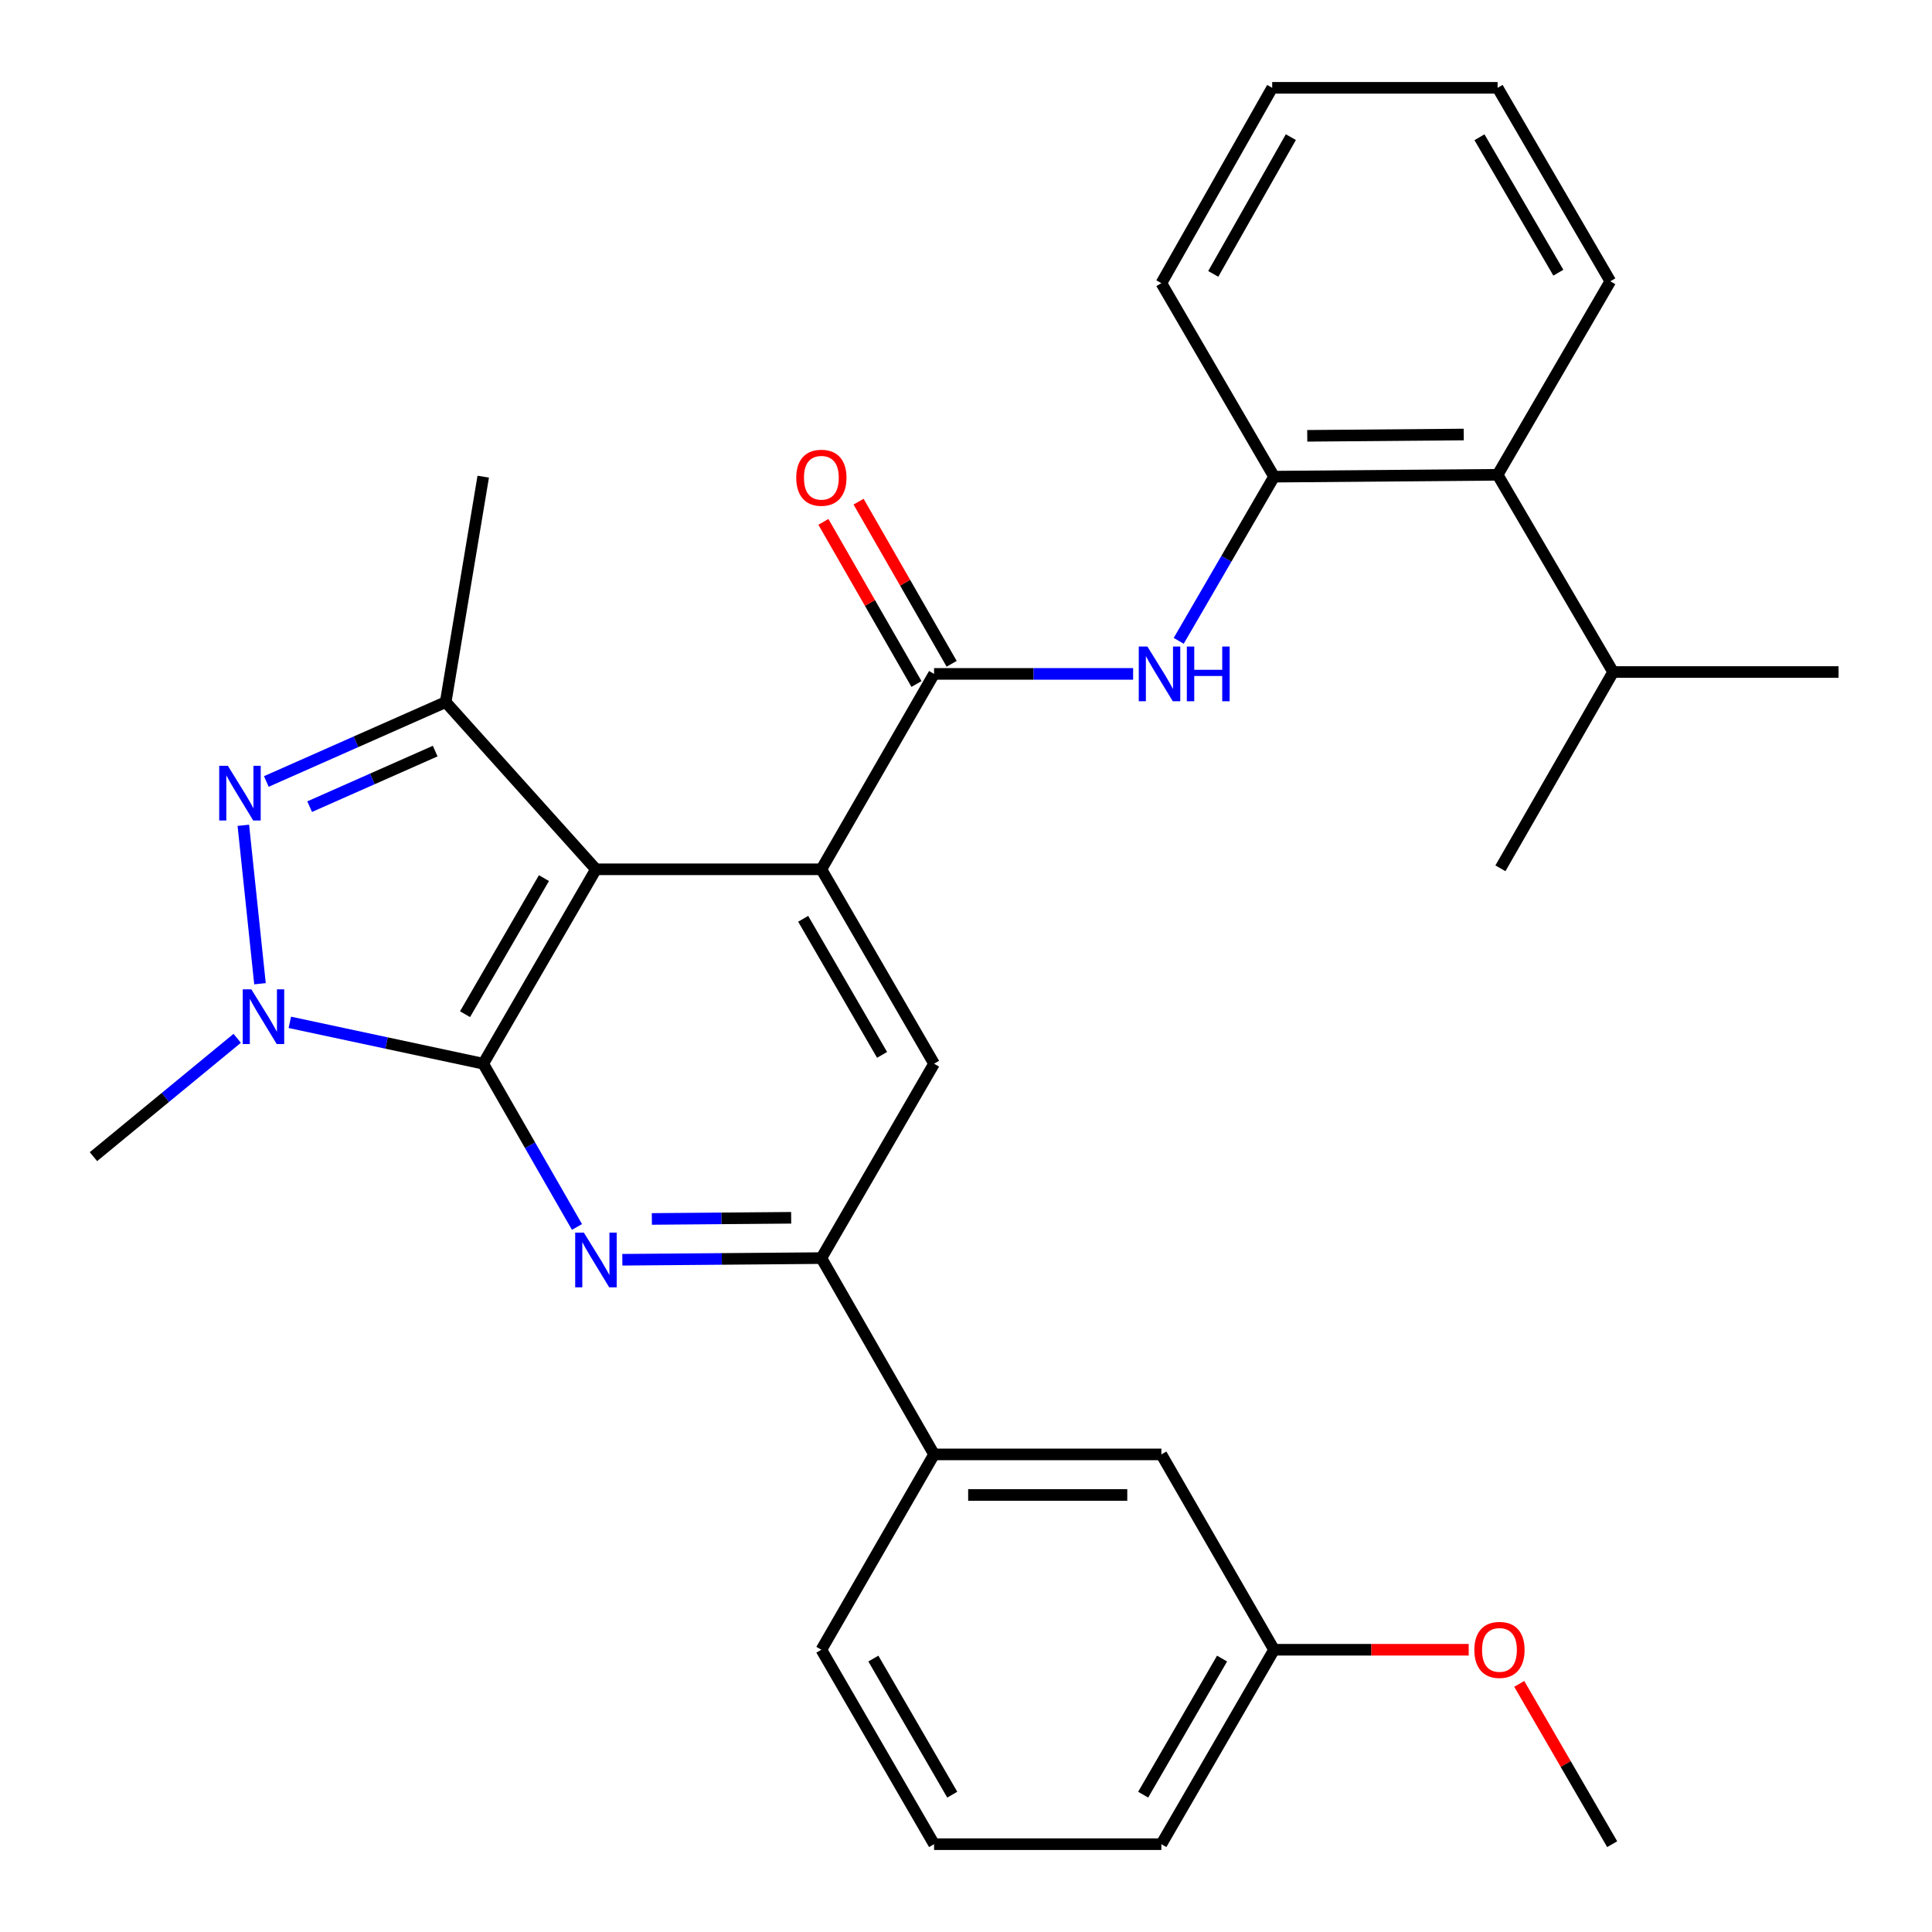 <?xml version='1.0' encoding='iso-8859-1'?>
<svg version='1.1' baseProfile='full'
              xmlns='http://www.w3.org/2000/svg'
                      xmlns:rdkit='http://www.rdkit.org/xml'
                      xmlns:xlink='http://www.w3.org/1999/xlink'
                  xml:space='preserve'
width='1000px' height='1000px' viewBox='0 0 1000 1000'>
<!-- END OF HEADER -->
<rect style='opacity:1.0;fill:#FFFFFF;stroke:none' width='1000' height='1000' x='0' y='0'> </rect>
<path class='bond-0' d='M 250.116,550.565 L 308.461,449.949' style='fill:none;fill-rule:evenodd;stroke:#000000;stroke-width:6px;stroke-linecap:butt;stroke-linejoin:miter;stroke-opacity:1' />
<path class='bond-0' d='M 240.705,524.94 L 281.546,454.509' style='fill:none;fill-rule:evenodd;stroke:#000000;stroke-width:6px;stroke-linecap:butt;stroke-linejoin:miter;stroke-opacity:1' />
<path class='bond-1' d='M 250.116,550.565 L 200.065,539.864' style='fill:none;fill-rule:evenodd;stroke:#000000;stroke-width:6px;stroke-linecap:butt;stroke-linejoin:miter;stroke-opacity:1' />
<path class='bond-1' d='M 200.065,539.864 L 150.014,529.163' style='fill:none;fill-rule:evenodd;stroke:#0000FF;stroke-width:6px;stroke-linecap:butt;stroke-linejoin:miter;stroke-opacity:1' />
<path class='bond-4' d='M 250.116,550.565 L 274.381,592.818' style='fill:none;fill-rule:evenodd;stroke:#000000;stroke-width:6px;stroke-linecap:butt;stroke-linejoin:miter;stroke-opacity:1' />
<path class='bond-4' d='M 274.381,592.818 L 298.647,635.072' style='fill:none;fill-rule:evenodd;stroke:#0000FF;stroke-width:6px;stroke-linecap:butt;stroke-linejoin:miter;stroke-opacity:1' />
<path class='bond-3' d='M 308.461,449.949 L 425.139,449.949' style='fill:none;fill-rule:evenodd;stroke:#000000;stroke-width:6px;stroke-linecap:butt;stroke-linejoin:miter;stroke-opacity:1' />
<path class='bond-5' d='M 308.461,449.949 L 230.683,363.4' style='fill:none;fill-rule:evenodd;stroke:#000000;stroke-width:6px;stroke-linecap:butt;stroke-linejoin:miter;stroke-opacity:1' />
<path class='bond-2' d='M 134.571,509.176 L 125.95,427.175' style='fill:none;fill-rule:evenodd;stroke:#0000FF;stroke-width:6px;stroke-linecap:butt;stroke-linejoin:miter;stroke-opacity:1' />
<path class='bond-16' d='M 122.777,537.431 L 85.574,568.055' style='fill:none;fill-rule:evenodd;stroke:#0000FF;stroke-width:6px;stroke-linecap:butt;stroke-linejoin:miter;stroke-opacity:1' />
<path class='bond-16' d='M 85.574,568.055 L 48.371,598.68' style='fill:none;fill-rule:evenodd;stroke:#000000;stroke-width:6px;stroke-linecap:butt;stroke-linejoin:miter;stroke-opacity:1' />
<path class='bond-30' d='M 137.851,404.492 L 184.267,383.946' style='fill:none;fill-rule:evenodd;stroke:#0000FF;stroke-width:6px;stroke-linecap:butt;stroke-linejoin:miter;stroke-opacity:1' />
<path class='bond-30' d='M 184.267,383.946 L 230.683,363.4' style='fill:none;fill-rule:evenodd;stroke:#000000;stroke-width:6px;stroke-linecap:butt;stroke-linejoin:miter;stroke-opacity:1' />
<path class='bond-30' d='M 160.275,417.527 L 192.766,403.145' style='fill:none;fill-rule:evenodd;stroke:#0000FF;stroke-width:6px;stroke-linecap:butt;stroke-linejoin:miter;stroke-opacity:1' />
<path class='bond-30' d='M 192.766,403.145 L 225.257,388.762' style='fill:none;fill-rule:evenodd;stroke:#000000;stroke-width:6px;stroke-linecap:butt;stroke-linejoin:miter;stroke-opacity:1' />
<path class='bond-6' d='M 425.139,449.949 L 483.472,348.808' style='fill:none;fill-rule:evenodd;stroke:#000000;stroke-width:6px;stroke-linecap:butt;stroke-linejoin:miter;stroke-opacity:1' />
<path class='bond-31' d='M 425.139,449.949 L 483.472,550.565' style='fill:none;fill-rule:evenodd;stroke:#000000;stroke-width:6px;stroke-linecap:butt;stroke-linejoin:miter;stroke-opacity:1' />
<path class='bond-31' d='M 415.725,475.572 L 456.558,546.003' style='fill:none;fill-rule:evenodd;stroke:#000000;stroke-width:6px;stroke-linecap:butt;stroke-linejoin:miter;stroke-opacity:1' />
<path class='bond-7' d='M 322.118,652.047 L 373.628,651.62' style='fill:none;fill-rule:evenodd;stroke:#0000FF;stroke-width:6px;stroke-linecap:butt;stroke-linejoin:miter;stroke-opacity:1' />
<path class='bond-7' d='M 373.628,651.62 L 425.139,651.192' style='fill:none;fill-rule:evenodd;stroke:#000000;stroke-width:6px;stroke-linecap:butt;stroke-linejoin:miter;stroke-opacity:1' />
<path class='bond-7' d='M 337.397,630.924 L 373.454,630.625' style='fill:none;fill-rule:evenodd;stroke:#0000FF;stroke-width:6px;stroke-linecap:butt;stroke-linejoin:miter;stroke-opacity:1' />
<path class='bond-7' d='M 373.454,630.625 L 409.511,630.326' style='fill:none;fill-rule:evenodd;stroke:#000000;stroke-width:6px;stroke-linecap:butt;stroke-linejoin:miter;stroke-opacity:1' />
<path class='bond-18' d='M 230.683,363.4 L 250.116,246.722' style='fill:none;fill-rule:evenodd;stroke:#000000;stroke-width:6px;stroke-linecap:butt;stroke-linejoin:miter;stroke-opacity:1' />
<path class='bond-8' d='M 483.472,348.808 L 534.988,348.808' style='fill:none;fill-rule:evenodd;stroke:#000000;stroke-width:6px;stroke-linecap:butt;stroke-linejoin:miter;stroke-opacity:1' />
<path class='bond-8' d='M 534.988,348.808 L 586.504,348.808' style='fill:none;fill-rule:evenodd;stroke:#0000FF;stroke-width:6px;stroke-linecap:butt;stroke-linejoin:miter;stroke-opacity:1' />
<path class='bond-13' d='M 492.576,343.581 L 468.487,301.622' style='fill:none;fill-rule:evenodd;stroke:#000000;stroke-width:6px;stroke-linecap:butt;stroke-linejoin:miter;stroke-opacity:1' />
<path class='bond-13' d='M 468.487,301.622 L 444.398,259.662' style='fill:none;fill-rule:evenodd;stroke:#FF0000;stroke-width:6px;stroke-linecap:butt;stroke-linejoin:miter;stroke-opacity:1' />
<path class='bond-13' d='M 474.368,354.034 L 450.279,312.075' style='fill:none;fill-rule:evenodd;stroke:#000000;stroke-width:6px;stroke-linecap:butt;stroke-linejoin:miter;stroke-opacity:1' />
<path class='bond-13' d='M 450.279,312.075 L 426.19,270.116' style='fill:none;fill-rule:evenodd;stroke:#FF0000;stroke-width:6px;stroke-linecap:butt;stroke-linejoin:miter;stroke-opacity:1' />
<path class='bond-9' d='M 425.139,651.192 L 483.472,550.565' style='fill:none;fill-rule:evenodd;stroke:#000000;stroke-width:6px;stroke-linecap:butt;stroke-linejoin:miter;stroke-opacity:1' />
<path class='bond-11' d='M 425.139,651.192 L 483.472,752.8' style='fill:none;fill-rule:evenodd;stroke:#000000;stroke-width:6px;stroke-linecap:butt;stroke-linejoin:miter;stroke-opacity:1' />
<path class='bond-10' d='M 610.099,331.696 L 634.775,289.209' style='fill:none;fill-rule:evenodd;stroke:#0000FF;stroke-width:6px;stroke-linecap:butt;stroke-linejoin:miter;stroke-opacity:1' />
<path class='bond-10' d='M 634.775,289.209 L 659.451,246.722' style='fill:none;fill-rule:evenodd;stroke:#000000;stroke-width:6px;stroke-linecap:butt;stroke-linejoin:miter;stroke-opacity:1' />
<path class='bond-12' d='M 659.451,246.722 L 775.16,245.754' style='fill:none;fill-rule:evenodd;stroke:#000000;stroke-width:6px;stroke-linecap:butt;stroke-linejoin:miter;stroke-opacity:1' />
<path class='bond-12' d='M 676.632,225.582 L 757.628,224.904' style='fill:none;fill-rule:evenodd;stroke:#000000;stroke-width:6px;stroke-linecap:butt;stroke-linejoin:miter;stroke-opacity:1' />
<path class='bond-20' d='M 659.451,246.722 L 601.118,146.572' style='fill:none;fill-rule:evenodd;stroke:#000000;stroke-width:6px;stroke-linecap:butt;stroke-linejoin:miter;stroke-opacity:1' />
<path class='bond-14' d='M 483.472,752.8 L 601.118,752.8' style='fill:none;fill-rule:evenodd;stroke:#000000;stroke-width:6px;stroke-linecap:butt;stroke-linejoin:miter;stroke-opacity:1' />
<path class='bond-14' d='M 501.119,773.796 L 583.471,773.796' style='fill:none;fill-rule:evenodd;stroke:#000000;stroke-width:6px;stroke-linecap:butt;stroke-linejoin:miter;stroke-opacity:1' />
<path class='bond-21' d='M 483.472,752.8 L 425.139,853.906' style='fill:none;fill-rule:evenodd;stroke:#000000;stroke-width:6px;stroke-linecap:butt;stroke-linejoin:miter;stroke-opacity:1' />
<path class='bond-15' d='M 775.16,245.754 L 834.952,347.839' style='fill:none;fill-rule:evenodd;stroke:#000000;stroke-width:6px;stroke-linecap:butt;stroke-linejoin:miter;stroke-opacity:1' />
<path class='bond-23' d='M 775.16,245.754 L 833.494,145.592' style='fill:none;fill-rule:evenodd;stroke:#000000;stroke-width:6px;stroke-linecap:butt;stroke-linejoin:miter;stroke-opacity:1' />
<path class='bond-17' d='M 601.118,752.8 L 659.451,853.906' style='fill:none;fill-rule:evenodd;stroke:#000000;stroke-width:6px;stroke-linecap:butt;stroke-linejoin:miter;stroke-opacity:1' />
<path class='bond-25' d='M 834.952,347.839 L 776.618,449.435' style='fill:none;fill-rule:evenodd;stroke:#000000;stroke-width:6px;stroke-linecap:butt;stroke-linejoin:miter;stroke-opacity:1' />
<path class='bond-26' d='M 834.952,347.839 L 951.629,347.839' style='fill:none;fill-rule:evenodd;stroke:#000000;stroke-width:6px;stroke-linecap:butt;stroke-linejoin:miter;stroke-opacity:1' />
<path class='bond-19' d='M 659.451,853.906 L 709.826,853.906' style='fill:none;fill-rule:evenodd;stroke:#000000;stroke-width:6px;stroke-linecap:butt;stroke-linejoin:miter;stroke-opacity:1' />
<path class='bond-19' d='M 709.826,853.906 L 760.2,853.906' style='fill:none;fill-rule:evenodd;stroke:#FF0000;stroke-width:6px;stroke-linecap:butt;stroke-linejoin:miter;stroke-opacity:1' />
<path class='bond-32' d='M 659.451,853.906 L 601.118,954.545' style='fill:none;fill-rule:evenodd;stroke:#000000;stroke-width:6px;stroke-linecap:butt;stroke-linejoin:miter;stroke-opacity:1' />
<path class='bond-32' d='M 632.536,858.473 L 591.703,928.921' style='fill:none;fill-rule:evenodd;stroke:#000000;stroke-width:6px;stroke-linecap:butt;stroke-linejoin:miter;stroke-opacity:1' />
<path class='bond-27' d='M 786.36,871.574 L 810.411,913.06' style='fill:none;fill-rule:evenodd;stroke:#FF0000;stroke-width:6px;stroke-linecap:butt;stroke-linejoin:miter;stroke-opacity:1' />
<path class='bond-27' d='M 810.411,913.06 L 834.462,954.545' style='fill:none;fill-rule:evenodd;stroke:#000000;stroke-width:6px;stroke-linecap:butt;stroke-linejoin:miter;stroke-opacity:1' />
<path class='bond-28' d='M 601.118,146.572 L 658.483,45.455' style='fill:none;fill-rule:evenodd;stroke:#000000;stroke-width:6px;stroke-linecap:butt;stroke-linejoin:miter;stroke-opacity:1' />
<path class='bond-28' d='M 627.984,141.765 L 668.14,70.982' style='fill:none;fill-rule:evenodd;stroke:#000000;stroke-width:6px;stroke-linecap:butt;stroke-linejoin:miter;stroke-opacity:1' />
<path class='bond-22' d='M 425.139,853.906 L 483.472,954.545' style='fill:none;fill-rule:evenodd;stroke:#000000;stroke-width:6px;stroke-linecap:butt;stroke-linejoin:miter;stroke-opacity:1' />
<path class='bond-22' d='M 452.053,858.473 L 492.887,928.921' style='fill:none;fill-rule:evenodd;stroke:#000000;stroke-width:6px;stroke-linecap:butt;stroke-linejoin:miter;stroke-opacity:1' />
<path class='bond-24' d='M 483.472,954.545 L 601.118,954.545' style='fill:none;fill-rule:evenodd;stroke:#000000;stroke-width:6px;stroke-linecap:butt;stroke-linejoin:miter;stroke-opacity:1' />
<path class='bond-33' d='M 833.494,145.592 L 775.16,45.455' style='fill:none;fill-rule:evenodd;stroke:#000000;stroke-width:6px;stroke-linecap:butt;stroke-linejoin:miter;stroke-opacity:1' />
<path class='bond-33' d='M 806.602,141.14 L 765.768,71.043' style='fill:none;fill-rule:evenodd;stroke:#000000;stroke-width:6px;stroke-linecap:butt;stroke-linejoin:miter;stroke-opacity:1' />
<path class='bond-29' d='M 658.483,45.455 L 775.16,45.455' style='fill:none;fill-rule:evenodd;stroke:#000000;stroke-width:6px;stroke-linecap:butt;stroke-linejoin:miter;stroke-opacity:1' />
<path  class='atom-2' d='M 130.106 512.085
L 139.386 527.085
Q 140.306 528.565, 141.786 531.245
Q 143.266 533.925, 143.346 534.085
L 143.346 512.085
L 147.106 512.085
L 147.106 540.405
L 143.226 540.405
L 133.266 524.005
Q 132.106 522.085, 130.866 519.885
Q 129.666 517.685, 129.306 517.005
L 129.306 540.405
L 125.626 540.405
L 125.626 512.085
L 130.106 512.085
' fill='#0000FF'/>
<path  class='atom-3' d='M 117.94 396.375
L 127.22 411.375
Q 128.14 412.855, 129.62 415.535
Q 131.1 418.215, 131.18 418.375
L 131.18 396.375
L 134.94 396.375
L 134.94 424.695
L 131.06 424.695
L 121.1 408.295
Q 119.94 406.375, 118.7 404.175
Q 117.5 401.975, 117.14 401.295
L 117.14 424.695
L 113.46 424.695
L 113.46 396.375
L 117.94 396.375
' fill='#0000FF'/>
<path  class='atom-5' d='M 302.201 638.001
L 311.481 653.001
Q 312.401 654.481, 313.881 657.161
Q 315.361 659.841, 315.441 660.001
L 315.441 638.001
L 319.201 638.001
L 319.201 666.321
L 315.321 666.321
L 305.361 649.921
Q 304.201 648.001, 302.961 645.801
Q 301.761 643.601, 301.401 642.921
L 301.401 666.321
L 297.721 666.321
L 297.721 638.001
L 302.201 638.001
' fill='#0000FF'/>
<path  class='atom-9' d='M 593.901 334.648
L 603.181 349.648
Q 604.101 351.128, 605.581 353.808
Q 607.061 356.488, 607.141 356.648
L 607.141 334.648
L 610.901 334.648
L 610.901 362.968
L 607.021 362.968
L 597.061 346.568
Q 595.901 344.648, 594.661 342.448
Q 593.461 340.248, 593.101 339.568
L 593.101 362.968
L 589.421 362.968
L 589.421 334.648
L 593.901 334.648
' fill='#0000FF'/>
<path  class='atom-9' d='M 614.301 334.648
L 618.141 334.648
L 618.141 346.688
L 632.621 346.688
L 632.621 334.648
L 636.461 334.648
L 636.461 362.968
L 632.621 362.968
L 632.621 349.888
L 618.141 349.888
L 618.141 362.968
L 614.301 362.968
L 614.301 334.648
' fill='#0000FF'/>
<path  class='atom-14' d='M 412.139 247.28
Q 412.139 240.48, 415.499 236.68
Q 418.859 232.88, 425.139 232.88
Q 431.419 232.88, 434.779 236.68
Q 438.139 240.48, 438.139 247.28
Q 438.139 254.16, 434.739 258.08
Q 431.339 261.96, 425.139 261.96
Q 418.899 261.96, 415.499 258.08
Q 412.139 254.2, 412.139 247.28
M 425.139 258.76
Q 429.459 258.76, 431.779 255.88
Q 434.139 252.96, 434.139 247.28
Q 434.139 241.72, 431.779 238.92
Q 429.459 236.08, 425.139 236.08
Q 420.819 236.08, 418.459 238.88
Q 416.139 241.68, 416.139 247.28
Q 416.139 253, 418.459 255.88
Q 420.819 258.76, 425.139 258.76
' fill='#FF0000'/>
<path  class='atom-20' d='M 763.117 853.986
Q 763.117 847.186, 766.477 843.386
Q 769.837 839.586, 776.117 839.586
Q 782.397 839.586, 785.757 843.386
Q 789.117 847.186, 789.117 853.986
Q 789.117 860.866, 785.717 864.786
Q 782.317 868.666, 776.117 868.666
Q 769.877 868.666, 766.477 864.786
Q 763.117 860.906, 763.117 853.986
M 776.117 865.466
Q 780.437 865.466, 782.757 862.586
Q 785.117 859.666, 785.117 853.986
Q 785.117 848.426, 782.757 845.626
Q 780.437 842.786, 776.117 842.786
Q 771.797 842.786, 769.437 845.586
Q 767.117 848.386, 767.117 853.986
Q 767.117 859.706, 769.437 862.586
Q 771.797 865.466, 776.117 865.466
' fill='#FF0000'/>
</svg>
